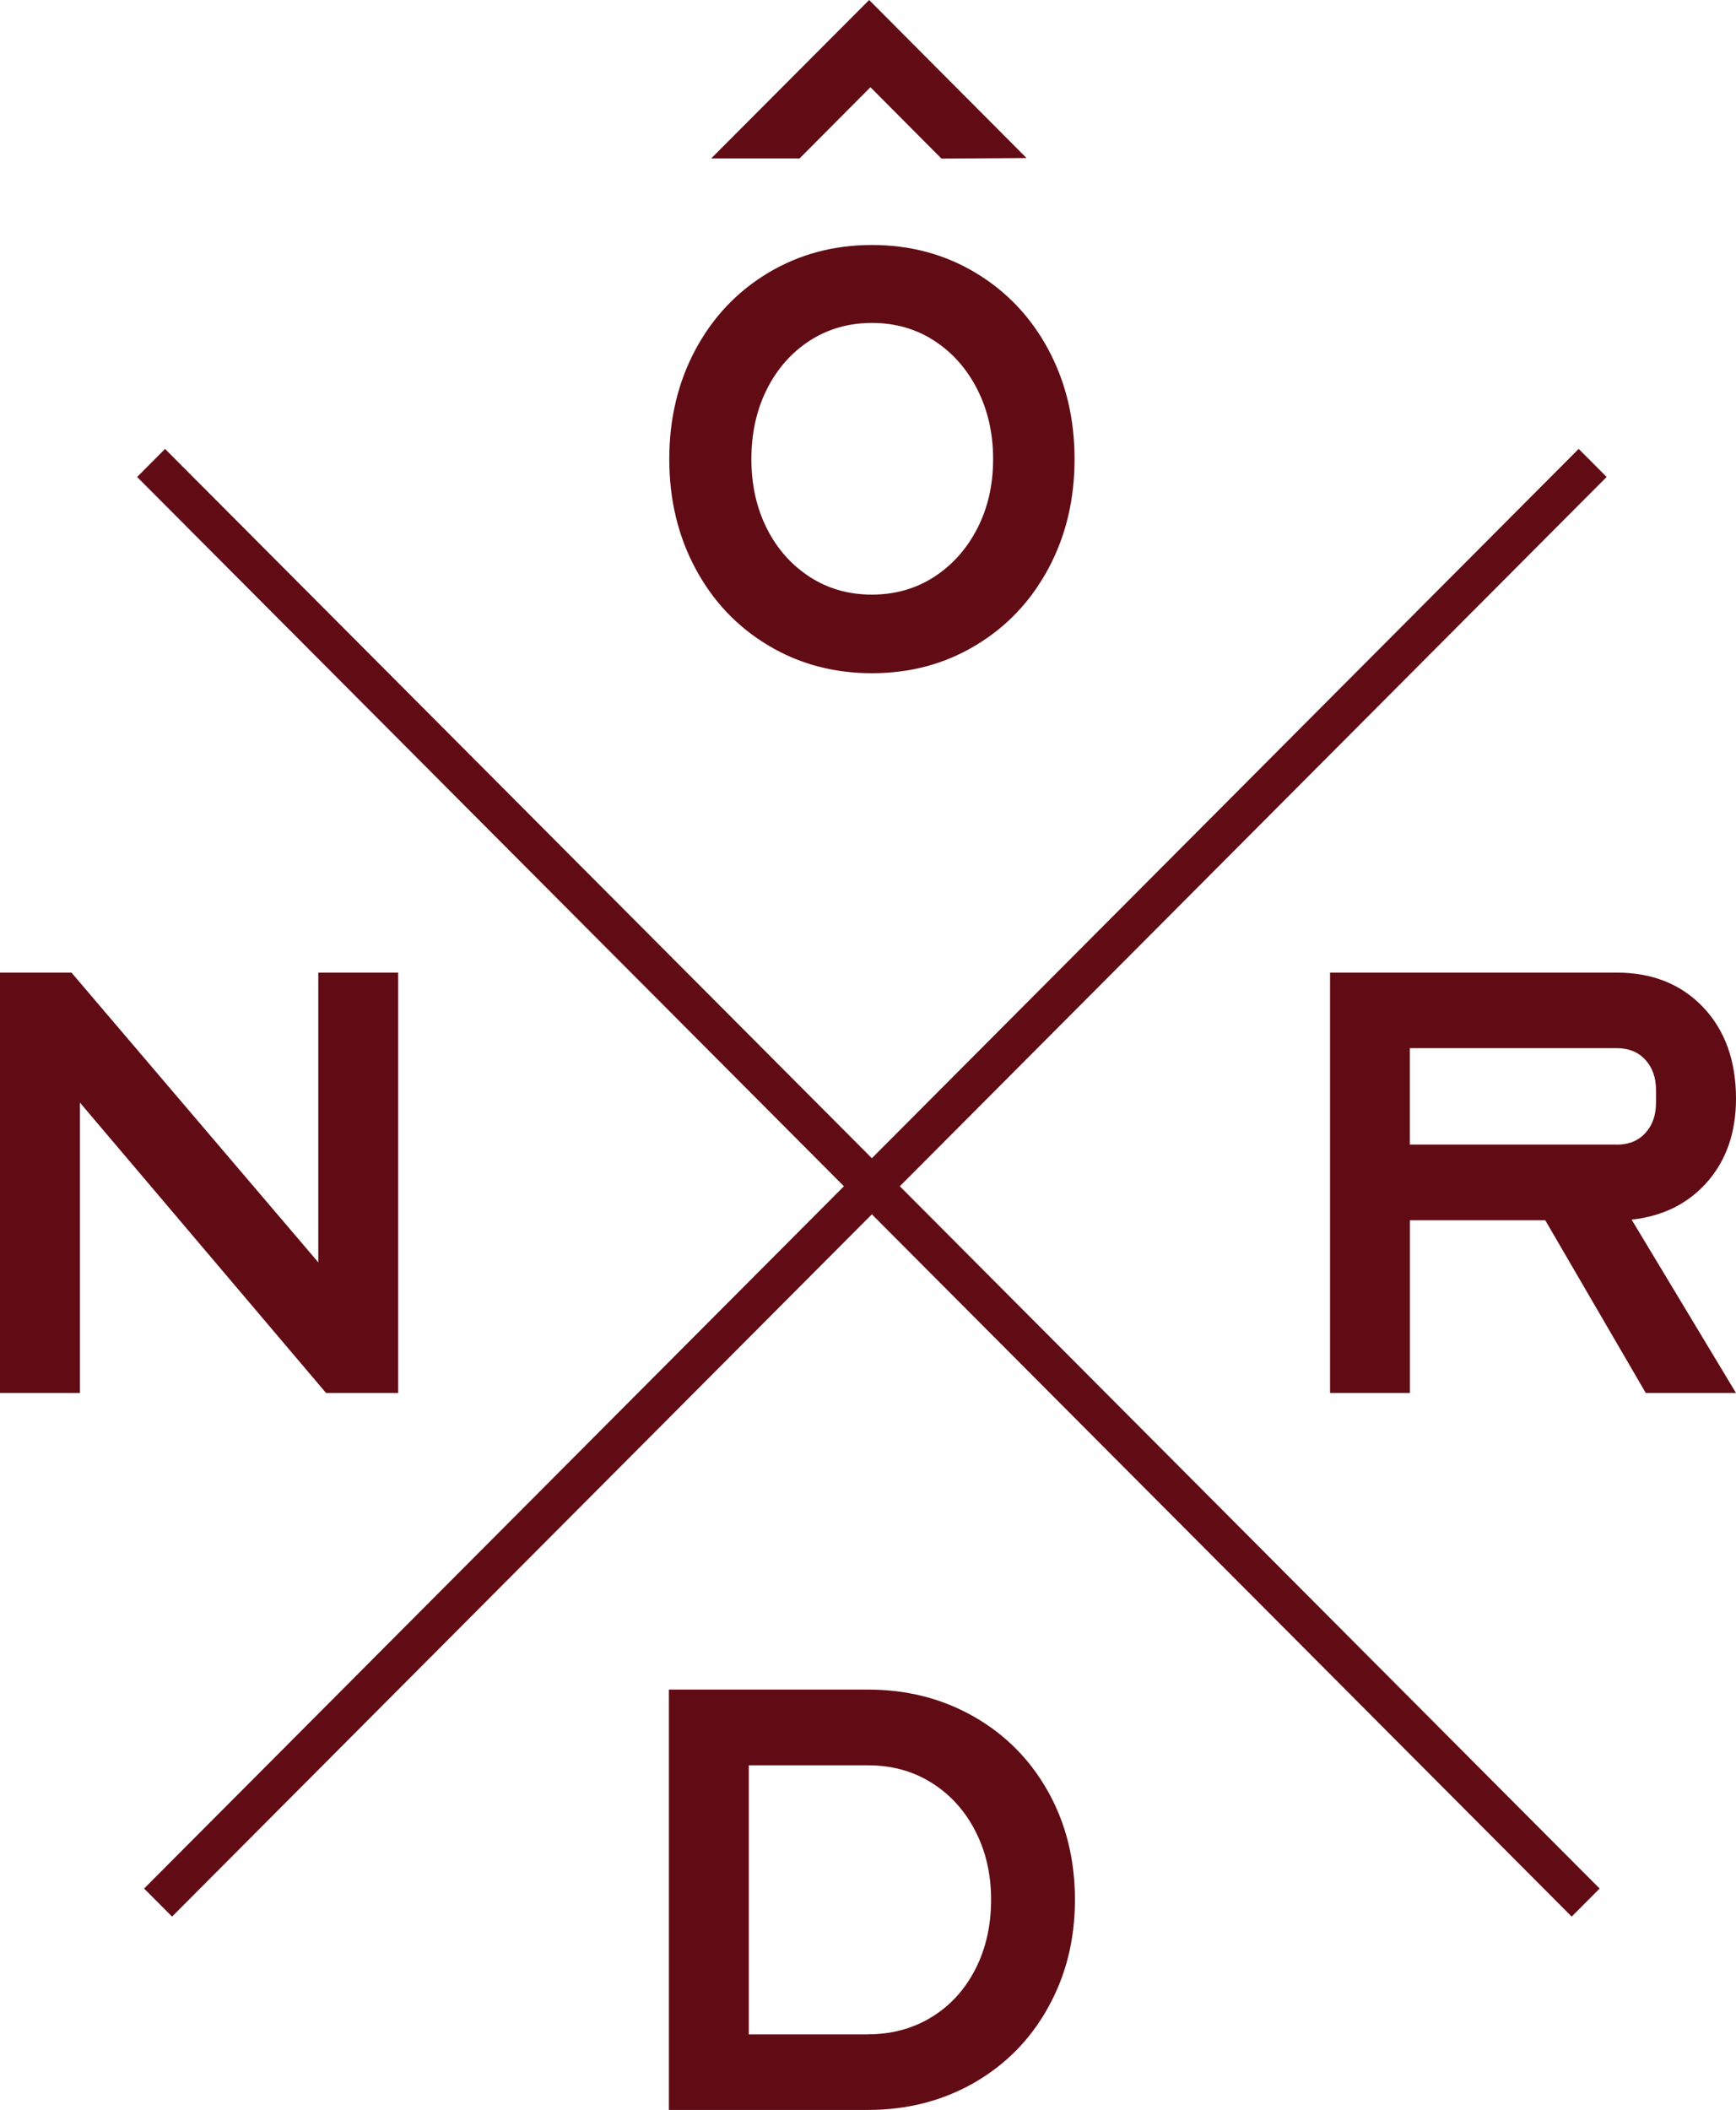 <?xml version="1.0" encoding="UTF-8"?> <svg xmlns="http://www.w3.org/2000/svg" width="149" height="181" viewBox="0 0 149 181" fill="none"><g clip-path="url(#clip0_61_82)"><path d="M65.926 55.358C63.27 53.768 61.193 51.573 59.695 48.782C58.197 45.992 57.444 42.859 57.444 39.384C57.444 35.909 58.197 32.776 59.695 29.985C61.193 27.194 63.27 25.008 65.926 23.409C68.582 21.819 71.555 21.016 74.837 21.016C78.119 21.016 81.092 21.811 83.748 23.409C86.403 25.008 88.48 27.194 89.979 29.985C91.477 32.776 92.23 35.909 92.23 39.384C92.23 42.859 91.477 45.999 89.979 48.782C88.48 51.573 86.403 53.768 83.748 55.358C81.092 56.957 78.119 57.752 74.837 57.752C71.555 57.752 68.582 56.957 65.926 55.358ZM80.172 49.49C81.742 48.472 82.978 47.089 83.882 45.331C84.786 43.574 85.238 41.594 85.238 39.384C85.238 37.173 84.786 35.185 83.882 33.404C82.978 31.631 81.742 30.232 80.172 29.222C78.603 28.204 76.819 27.703 74.837 27.703C72.855 27.703 71.071 28.212 69.501 29.222C67.932 30.24 66.703 31.631 65.815 33.404C64.927 35.177 64.491 37.173 64.491 39.384C64.491 41.594 64.935 43.574 65.815 45.331C66.703 47.089 67.932 48.472 69.501 49.49C71.071 50.508 72.855 51.009 74.837 51.009C76.819 51.009 78.603 50.5 80.172 49.49Z" fill="#610C15"></path><path d="M74.599 0L61.043 13.589H68.629L74.71 7.482L80.806 13.605L88.108 13.557L74.599 0Z" fill="#610C15"></path><path d="M0 83.435H6.136L27.319 108.291V83.435H34.176V119.495H27.985L6.857 94.583V119.495H0V83.435Z" fill="#610C15"></path><path d="M57.412 144.94H74.504C77.857 144.94 80.894 145.719 83.605 147.27C86.316 148.82 88.433 150.967 89.963 153.702C91.493 156.438 92.262 159.531 92.262 162.966C92.262 166.401 91.493 169.446 89.963 172.206C88.433 174.965 86.316 177.112 83.605 178.67C80.894 180.221 77.857 181 74.504 181H57.412V144.94ZM74.504 174.512C76.533 174.512 78.349 174.019 79.95 173.041C81.552 172.063 82.804 170.695 83.708 168.938C84.612 167.18 85.064 165.192 85.064 162.974C85.064 160.755 84.612 158.823 83.708 157.066C82.804 155.309 81.552 153.933 79.95 152.931C78.349 151.929 76.533 151.436 74.504 151.436H64.269V174.52H74.504V174.512Z" fill="#610C15"></path><path d="M114.15 83.435H138.765C141.826 83.435 144.299 84.429 146.178 86.401C148.057 88.381 149 90.997 149 94.249C149 97.135 148.176 99.513 146.542 101.382C144.901 103.25 142.737 104.332 140.042 104.626L149 119.495H141.255L132.629 104.681H121.015V119.495H114.158V83.435H114.15ZM138.765 98.193C139.796 98.193 140.621 97.859 141.223 97.191C141.833 96.523 142.135 95.656 142.135 94.583V93.525C142.135 92.452 141.833 91.585 141.223 90.917C140.613 90.249 139.796 89.916 138.765 89.916H121.008V98.185H138.765V98.193Z" fill="#610C15"></path><path d="M14.167 38.509L11.768 40.916L134.897 164.415L137.296 162.009L14.167 38.509Z" fill="#610C15"></path><path d="M135.497 38.509L12.368 162.008L14.768 164.415L137.897 40.915L135.497 38.509Z" fill="#610C15"></path></g><defs><clipPath id="clip0_61_82"><rect width="149" height="181" fill="white"></rect></clipPath></defs></svg> 